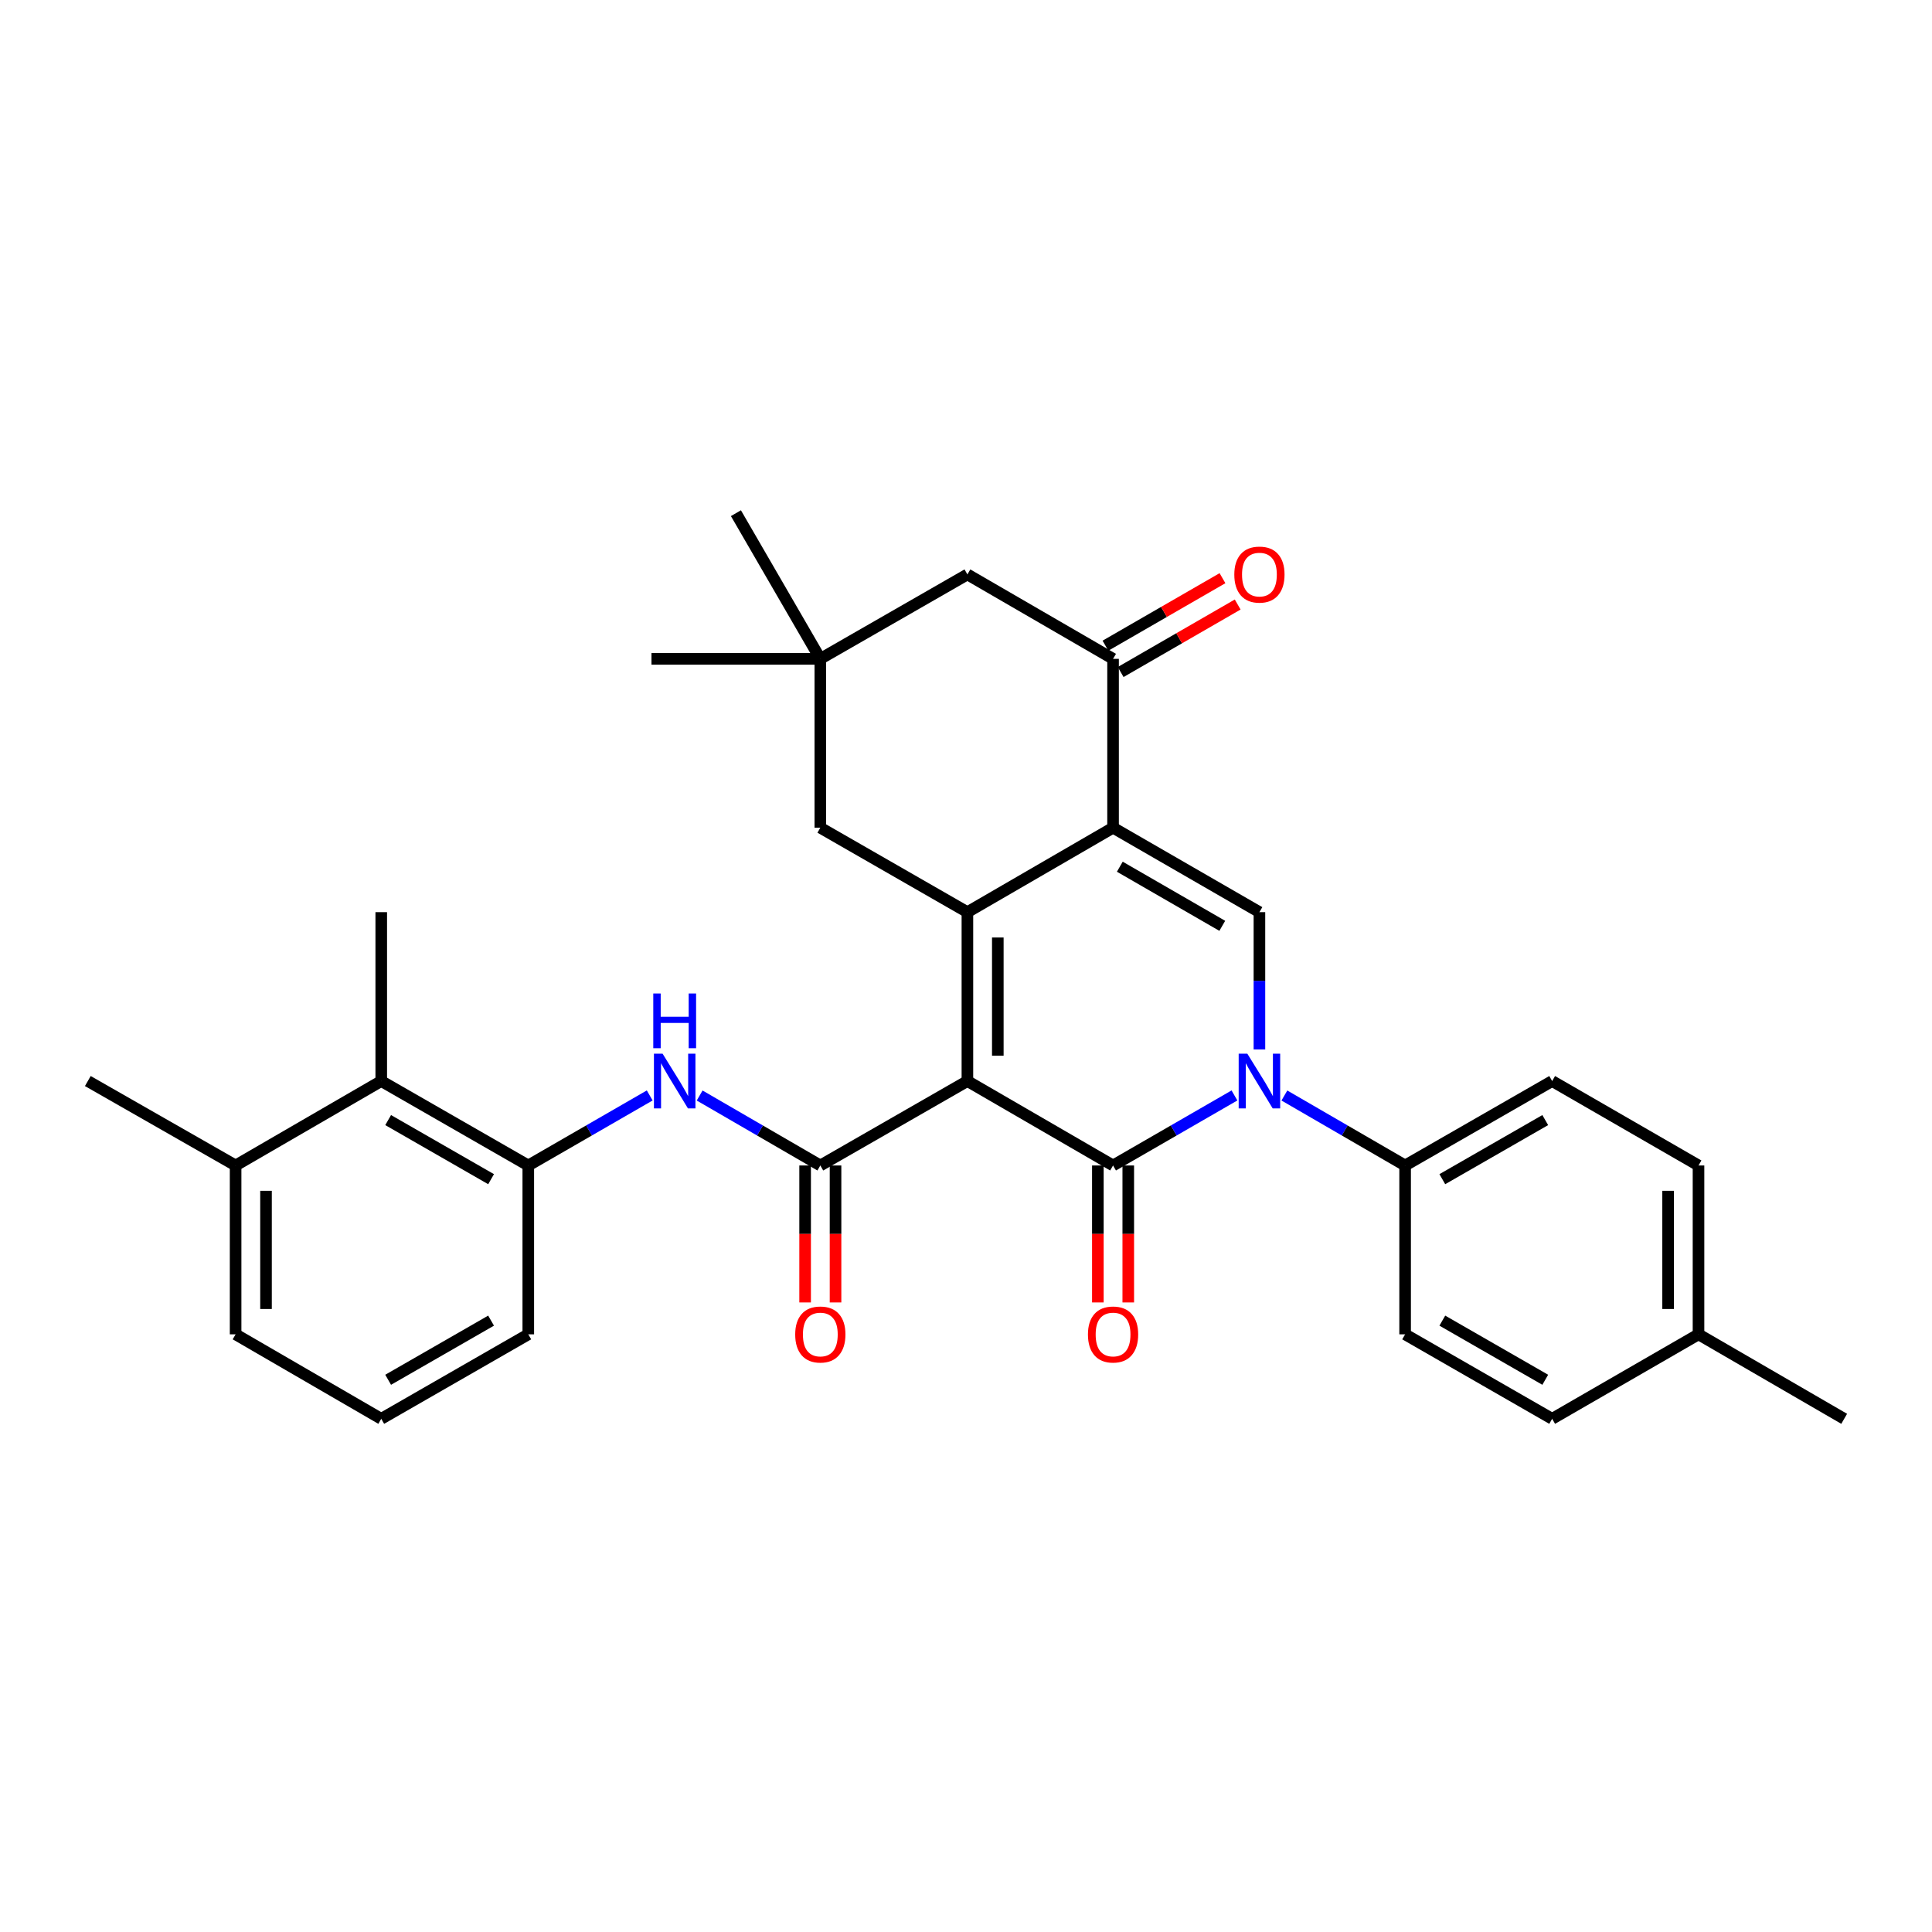 <?xml version='1.0' encoding='iso-8859-1'?>
<svg version='1.1' baseProfile='full'
              xmlns='http://www.w3.org/2000/svg'
                      xmlns:rdkit='http://www.rdkit.org/xml'
                      xmlns:xlink='http://www.w3.org/1999/xlink'
                  xml:space='preserve'
width='1000px' height='1000px' viewBox='0 0 1000 1000'>
<!-- END OF HEADER -->
<rect style='opacity:1.0;fill:#FFFFFF;stroke:none' width='1000' height='1000' x='0' y='0'> </rect>
<path class='bond-0' d='M 500.726,559.547 L 576.118,603.251' style='fill:none;fill-rule:evenodd;stroke:#000000;stroke-width:6px;stroke-linecap:butt;stroke-linejoin:miter;stroke-opacity:1' />
<path class='bond-1' d='M 500.726,559.547 L 500.726,472.132' style='fill:none;fill-rule:evenodd;stroke:#000000;stroke-width:6px;stroke-linecap:butt;stroke-linejoin:miter;stroke-opacity:1' />
<path class='bond-1' d='M 516.465,546.435 L 516.465,485.245' style='fill:none;fill-rule:evenodd;stroke:#000000;stroke-width:6px;stroke-linecap:butt;stroke-linejoin:miter;stroke-opacity:1' />
<path class='bond-4' d='M 500.726,559.547 L 424.599,603.251' style='fill:none;fill-rule:evenodd;stroke:#000000;stroke-width:6px;stroke-linecap:butt;stroke-linejoin:miter;stroke-opacity:1' />
<path class='bond-3' d='M 576.118,603.251 L 607.534,585.127' style='fill:none;fill-rule:evenodd;stroke:#000000;stroke-width:6px;stroke-linecap:butt;stroke-linejoin:miter;stroke-opacity:1' />
<path class='bond-3' d='M 607.534,585.127 L 638.95,567.004' style='fill:none;fill-rule:evenodd;stroke:#0000FF;stroke-width:6px;stroke-linecap:butt;stroke-linejoin:miter;stroke-opacity:1' />
<path class='bond-13' d='M 568.248,603.251 L 568.248,638.697' style='fill:none;fill-rule:evenodd;stroke:#000000;stroke-width:6px;stroke-linecap:butt;stroke-linejoin:miter;stroke-opacity:1' />
<path class='bond-13' d='M 568.248,638.697 L 568.248,674.143' style='fill:none;fill-rule:evenodd;stroke:#FF0000;stroke-width:6px;stroke-linecap:butt;stroke-linejoin:miter;stroke-opacity:1' />
<path class='bond-13' d='M 583.987,603.251 L 583.987,638.697' style='fill:none;fill-rule:evenodd;stroke:#000000;stroke-width:6px;stroke-linecap:butt;stroke-linejoin:miter;stroke-opacity:1' />
<path class='bond-13' d='M 583.987,638.697 L 583.987,674.143' style='fill:none;fill-rule:evenodd;stroke:#FF0000;stroke-width:6px;stroke-linecap:butt;stroke-linejoin:miter;stroke-opacity:1' />
<path class='bond-2' d='M 500.726,472.132 L 576.118,428.421' style='fill:none;fill-rule:evenodd;stroke:#000000;stroke-width:6px;stroke-linecap:butt;stroke-linejoin:miter;stroke-opacity:1' />
<path class='bond-9' d='M 500.726,472.132 L 424.599,428.421' style='fill:none;fill-rule:evenodd;stroke:#000000;stroke-width:6px;stroke-linecap:butt;stroke-linejoin:miter;stroke-opacity:1' />
<path class='bond-5' d='M 576.118,428.421 L 651.877,472.132' style='fill:none;fill-rule:evenodd;stroke:#000000;stroke-width:6px;stroke-linecap:butt;stroke-linejoin:miter;stroke-opacity:1' />
<path class='bond-5' d='M 579.615,448.61 L 632.647,479.209' style='fill:none;fill-rule:evenodd;stroke:#000000;stroke-width:6px;stroke-linecap:butt;stroke-linejoin:miter;stroke-opacity:1' />
<path class='bond-6' d='M 576.118,428.421 L 576.118,341.023' style='fill:none;fill-rule:evenodd;stroke:#000000;stroke-width:6px;stroke-linecap:butt;stroke-linejoin:miter;stroke-opacity:1' />
<path class='bond-10' d='M 664.796,567.035 L 696.041,585.143' style='fill:none;fill-rule:evenodd;stroke:#0000FF;stroke-width:6px;stroke-linecap:butt;stroke-linejoin:miter;stroke-opacity:1' />
<path class='bond-10' d='M 696.041,585.143 L 727.286,603.251' style='fill:none;fill-rule:evenodd;stroke:#000000;stroke-width:6px;stroke-linecap:butt;stroke-linejoin:miter;stroke-opacity:1' />
<path class='bond-31' d='M 651.877,543.202 L 651.877,507.667' style='fill:none;fill-rule:evenodd;stroke:#0000FF;stroke-width:6px;stroke-linecap:butt;stroke-linejoin:miter;stroke-opacity:1' />
<path class='bond-31' d='M 651.877,507.667 L 651.877,472.132' style='fill:none;fill-rule:evenodd;stroke:#000000;stroke-width:6px;stroke-linecap:butt;stroke-linejoin:miter;stroke-opacity:1' />
<path class='bond-7' d='M 424.599,603.251 L 393.367,585.144' style='fill:none;fill-rule:evenodd;stroke:#000000;stroke-width:6px;stroke-linecap:butt;stroke-linejoin:miter;stroke-opacity:1' />
<path class='bond-7' d='M 393.367,585.144 L 362.135,567.037' style='fill:none;fill-rule:evenodd;stroke:#0000FF;stroke-width:6px;stroke-linecap:butt;stroke-linejoin:miter;stroke-opacity:1' />
<path class='bond-15' d='M 416.73,603.251 L 416.73,638.697' style='fill:none;fill-rule:evenodd;stroke:#000000;stroke-width:6px;stroke-linecap:butt;stroke-linejoin:miter;stroke-opacity:1' />
<path class='bond-15' d='M 416.73,638.697 L 416.73,674.143' style='fill:none;fill-rule:evenodd;stroke:#FF0000;stroke-width:6px;stroke-linecap:butt;stroke-linejoin:miter;stroke-opacity:1' />
<path class='bond-15' d='M 432.469,603.251 L 432.469,638.697' style='fill:none;fill-rule:evenodd;stroke:#000000;stroke-width:6px;stroke-linecap:butt;stroke-linejoin:miter;stroke-opacity:1' />
<path class='bond-15' d='M 432.469,638.697 L 432.469,674.143' style='fill:none;fill-rule:evenodd;stroke:#FF0000;stroke-width:6px;stroke-linecap:butt;stroke-linejoin:miter;stroke-opacity:1' />
<path class='bond-16' d='M 580.05,347.84 L 610.336,330.369' style='fill:none;fill-rule:evenodd;stroke:#000000;stroke-width:6px;stroke-linecap:butt;stroke-linejoin:miter;stroke-opacity:1' />
<path class='bond-16' d='M 610.336,330.369 L 640.622,312.898' style='fill:none;fill-rule:evenodd;stroke:#FF0000;stroke-width:6px;stroke-linecap:butt;stroke-linejoin:miter;stroke-opacity:1' />
<path class='bond-16' d='M 572.185,334.206 L 602.471,316.735' style='fill:none;fill-rule:evenodd;stroke:#000000;stroke-width:6px;stroke-linecap:butt;stroke-linejoin:miter;stroke-opacity:1' />
<path class='bond-16' d='M 602.471,316.735 L 632.758,299.264' style='fill:none;fill-rule:evenodd;stroke:#FF0000;stroke-width:6px;stroke-linecap:butt;stroke-linejoin:miter;stroke-opacity:1' />
<path class='bond-32' d='M 576.118,341.023 L 500.726,297.32' style='fill:none;fill-rule:evenodd;stroke:#000000;stroke-width:6px;stroke-linecap:butt;stroke-linejoin:miter;stroke-opacity:1' />
<path class='bond-8' d='M 336.29,567.003 L 304.865,585.127' style='fill:none;fill-rule:evenodd;stroke:#0000FF;stroke-width:6px;stroke-linecap:butt;stroke-linejoin:miter;stroke-opacity:1' />
<path class='bond-8' d='M 304.865,585.127 L 273.44,603.251' style='fill:none;fill-rule:evenodd;stroke:#000000;stroke-width:6px;stroke-linecap:butt;stroke-linejoin:miter;stroke-opacity:1' />
<path class='bond-12' d='M 273.44,603.251 L 197.331,559.547' style='fill:none;fill-rule:evenodd;stroke:#000000;stroke-width:6px;stroke-linecap:butt;stroke-linejoin:miter;stroke-opacity:1' />
<path class='bond-12' d='M 254.186,610.344 L 200.91,579.752' style='fill:none;fill-rule:evenodd;stroke:#000000;stroke-width:6px;stroke-linecap:butt;stroke-linejoin:miter;stroke-opacity:1' />
<path class='bond-23' d='M 273.44,603.251 L 273.44,690.648' style='fill:none;fill-rule:evenodd;stroke:#000000;stroke-width:6px;stroke-linecap:butt;stroke-linejoin:miter;stroke-opacity:1' />
<path class='bond-11' d='M 424.599,428.421 L 424.599,341.023' style='fill:none;fill-rule:evenodd;stroke:#000000;stroke-width:6px;stroke-linecap:butt;stroke-linejoin:miter;stroke-opacity:1' />
<path class='bond-18' d='M 727.286,603.251 L 803.395,559.547' style='fill:none;fill-rule:evenodd;stroke:#000000;stroke-width:6px;stroke-linecap:butt;stroke-linejoin:miter;stroke-opacity:1' />
<path class='bond-18' d='M 746.54,610.344 L 799.816,579.752' style='fill:none;fill-rule:evenodd;stroke:#000000;stroke-width:6px;stroke-linecap:butt;stroke-linejoin:miter;stroke-opacity:1' />
<path class='bond-19' d='M 727.286,603.251 L 727.286,690.648' style='fill:none;fill-rule:evenodd;stroke:#000000;stroke-width:6px;stroke-linecap:butt;stroke-linejoin:miter;stroke-opacity:1' />
<path class='bond-14' d='M 424.599,341.023 L 500.726,297.32' style='fill:none;fill-rule:evenodd;stroke:#000000;stroke-width:6px;stroke-linecap:butt;stroke-linejoin:miter;stroke-opacity:1' />
<path class='bond-24' d='M 424.599,341.023 L 337.202,341.023' style='fill:none;fill-rule:evenodd;stroke:#000000;stroke-width:6px;stroke-linecap:butt;stroke-linejoin:miter;stroke-opacity:1' />
<path class='bond-25' d='M 424.599,341.023 L 380.914,265.623' style='fill:none;fill-rule:evenodd;stroke:#000000;stroke-width:6px;stroke-linecap:butt;stroke-linejoin:miter;stroke-opacity:1' />
<path class='bond-17' d='M 197.331,559.547 L 121.948,603.251' style='fill:none;fill-rule:evenodd;stroke:#000000;stroke-width:6px;stroke-linecap:butt;stroke-linejoin:miter;stroke-opacity:1' />
<path class='bond-27' d='M 197.331,559.547 L 197.331,472.132' style='fill:none;fill-rule:evenodd;stroke:#000000;stroke-width:6px;stroke-linecap:butt;stroke-linejoin:miter;stroke-opacity:1' />
<path class='bond-29' d='M 121.948,603.251 L 45.455,559.547' style='fill:none;fill-rule:evenodd;stroke:#000000;stroke-width:6px;stroke-linecap:butt;stroke-linejoin:miter;stroke-opacity:1' />
<path class='bond-33' d='M 121.948,603.251 L 121.948,690.648' style='fill:none;fill-rule:evenodd;stroke:#000000;stroke-width:6px;stroke-linecap:butt;stroke-linejoin:miter;stroke-opacity:1' />
<path class='bond-33' d='M 137.687,616.36 L 137.687,677.538' style='fill:none;fill-rule:evenodd;stroke:#000000;stroke-width:6px;stroke-linecap:butt;stroke-linejoin:miter;stroke-opacity:1' />
<path class='bond-21' d='M 803.395,559.547 L 879.145,603.251' style='fill:none;fill-rule:evenodd;stroke:#000000;stroke-width:6px;stroke-linecap:butt;stroke-linejoin:miter;stroke-opacity:1' />
<path class='bond-20' d='M 727.286,690.648 L 803.395,734.377' style='fill:none;fill-rule:evenodd;stroke:#000000;stroke-width:6px;stroke-linecap:butt;stroke-linejoin:miter;stroke-opacity:1' />
<path class='bond-20' d='M 746.543,683.56 L 799.819,714.171' style='fill:none;fill-rule:evenodd;stroke:#000000;stroke-width:6px;stroke-linecap:butt;stroke-linejoin:miter;stroke-opacity:1' />
<path class='bond-22' d='M 803.395,734.377 L 879.145,690.648' style='fill:none;fill-rule:evenodd;stroke:#000000;stroke-width:6px;stroke-linecap:butt;stroke-linejoin:miter;stroke-opacity:1' />
<path class='bond-34' d='M 879.145,603.251 L 879.145,690.648' style='fill:none;fill-rule:evenodd;stroke:#000000;stroke-width:6px;stroke-linecap:butt;stroke-linejoin:miter;stroke-opacity:1' />
<path class='bond-34' d='M 863.406,616.36 L 863.406,677.538' style='fill:none;fill-rule:evenodd;stroke:#000000;stroke-width:6px;stroke-linecap:butt;stroke-linejoin:miter;stroke-opacity:1' />
<path class='bond-30' d='M 879.145,690.648 L 954.545,734.377' style='fill:none;fill-rule:evenodd;stroke:#000000;stroke-width:6px;stroke-linecap:butt;stroke-linejoin:miter;stroke-opacity:1' />
<path class='bond-26' d='M 273.44,690.648 L 197.331,734.377' style='fill:none;fill-rule:evenodd;stroke:#000000;stroke-width:6px;stroke-linecap:butt;stroke-linejoin:miter;stroke-opacity:1' />
<path class='bond-26' d='M 254.182,683.56 L 200.906,714.171' style='fill:none;fill-rule:evenodd;stroke:#000000;stroke-width:6px;stroke-linecap:butt;stroke-linejoin:miter;stroke-opacity:1' />
<path class='bond-28' d='M 197.331,734.377 L 121.948,690.648' style='fill:none;fill-rule:evenodd;stroke:#000000;stroke-width:6px;stroke-linecap:butt;stroke-linejoin:miter;stroke-opacity:1' />
<path  class='atom-4' d='M 645.617 545.387
L 654.897 560.387
Q 655.817 561.867, 657.297 564.547
Q 658.777 567.227, 658.857 567.387
L 658.857 545.387
L 662.617 545.387
L 662.617 573.707
L 658.737 573.707
L 648.777 557.307
Q 647.617 555.387, 646.377 553.187
Q 645.177 550.987, 644.817 550.307
L 644.817 573.707
L 641.137 573.707
L 641.137 545.387
L 645.617 545.387
' fill='#0000FF'/>
<path  class='atom-8' d='M 342.956 545.387
L 352.236 560.387
Q 353.156 561.867, 354.636 564.547
Q 356.116 567.227, 356.196 567.387
L 356.196 545.387
L 359.956 545.387
L 359.956 573.707
L 356.076 573.707
L 346.116 557.307
Q 344.956 555.387, 343.716 553.187
Q 342.516 550.987, 342.156 550.307
L 342.156 573.707
L 338.476 573.707
L 338.476 545.387
L 342.956 545.387
' fill='#0000FF'/>
<path  class='atom-8' d='M 338.136 514.235
L 341.976 514.235
L 341.976 526.275
L 356.456 526.275
L 356.456 514.235
L 360.296 514.235
L 360.296 542.555
L 356.456 542.555
L 356.456 529.475
L 341.976 529.475
L 341.976 542.555
L 338.136 542.555
L 338.136 514.235
' fill='#0000FF'/>
<path  class='atom-14' d='M 563.118 690.728
Q 563.118 683.928, 566.478 680.128
Q 569.838 676.328, 576.118 676.328
Q 582.398 676.328, 585.758 680.128
Q 589.118 683.928, 589.118 690.728
Q 589.118 697.608, 585.718 701.528
Q 582.318 705.408, 576.118 705.408
Q 569.878 705.408, 566.478 701.528
Q 563.118 697.648, 563.118 690.728
M 576.118 702.208
Q 580.438 702.208, 582.758 699.328
Q 585.118 696.408, 585.118 690.728
Q 585.118 685.168, 582.758 682.368
Q 580.438 679.528, 576.118 679.528
Q 571.798 679.528, 569.438 682.328
Q 567.118 685.128, 567.118 690.728
Q 567.118 696.448, 569.438 699.328
Q 571.798 702.208, 576.118 702.208
' fill='#FF0000'/>
<path  class='atom-16' d='M 411.599 690.728
Q 411.599 683.928, 414.959 680.128
Q 418.319 676.328, 424.599 676.328
Q 430.879 676.328, 434.239 680.128
Q 437.599 683.928, 437.599 690.728
Q 437.599 697.608, 434.199 701.528
Q 430.799 705.408, 424.599 705.408
Q 418.359 705.408, 414.959 701.528
Q 411.599 697.648, 411.599 690.728
M 424.599 702.208
Q 428.919 702.208, 431.239 699.328
Q 433.599 696.408, 433.599 690.728
Q 433.599 685.168, 431.239 682.368
Q 428.919 679.528, 424.599 679.528
Q 420.279 679.528, 417.919 682.328
Q 415.599 685.128, 415.599 690.728
Q 415.599 696.448, 417.919 699.328
Q 420.279 702.208, 424.599 702.208
' fill='#FF0000'/>
<path  class='atom-17' d='M 638.877 297.4
Q 638.877 290.6, 642.237 286.8
Q 645.597 283, 651.877 283
Q 658.157 283, 661.517 286.8
Q 664.877 290.6, 664.877 297.4
Q 664.877 304.28, 661.477 308.2
Q 658.077 312.08, 651.877 312.08
Q 645.637 312.08, 642.237 308.2
Q 638.877 304.32, 638.877 297.4
M 651.877 308.88
Q 656.197 308.88, 658.517 306
Q 660.877 303.08, 660.877 297.4
Q 660.877 291.84, 658.517 289.04
Q 656.197 286.2, 651.877 286.2
Q 647.557 286.2, 645.197 289
Q 642.877 291.8, 642.877 297.4
Q 642.877 303.12, 645.197 306
Q 647.557 308.88, 651.877 308.88
' fill='#FF0000'/>
</svg>
